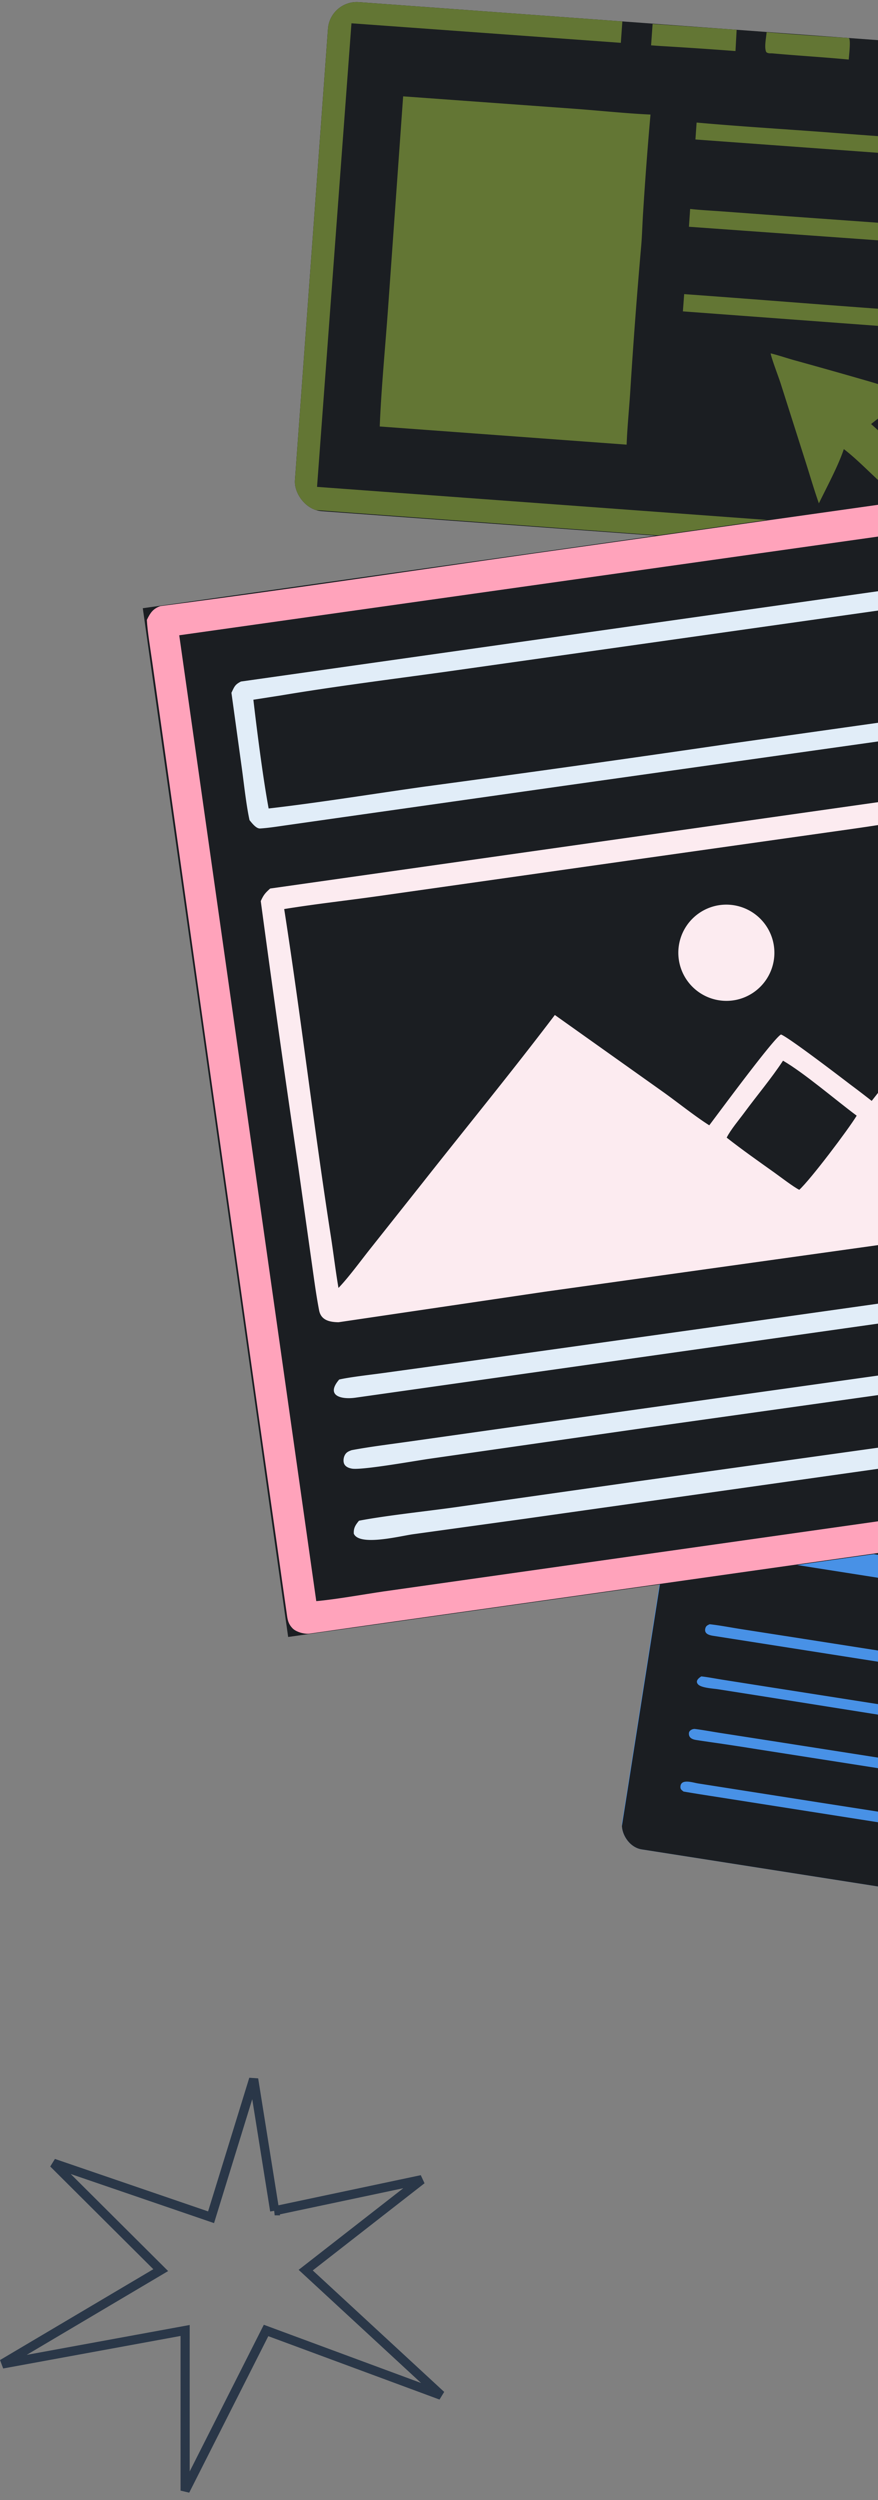 <svg width="104" height="296" fill="none" xmlns="http://www.w3.org/2000/svg"><rect width="100%" height="100%" fill="#808080" stroke="none"/><g clip-path="url(#clip0_2378_43214)"><path d="M83.238 148.763l95.942 15.05-3.911 24.935-7.077 45.109-4.062 25.898-95.942-15.05 4.063-25.902 7.047-44.923 3.94-25.117z" fill="#4891E6"/><path d="M78.91 182.859c5.865.845 11.828 1.85 17.687 2.774l33.65 5.29 27.796 4.359 9.483 1.486c1.767.276 3.624.538 5.378.857l-3.508 22.362c-.683 4.385-1.334 8.976-2.098 13.335l-94.004-14.751 5.616-35.712z" fill="#1B1E22"/><path d="M84.06 192.299c1.098.117 2.59.399 3.704.575l7.377 1.15 28.441 4.454 10.712 1.692 2.304.364c.339.051.976.082 1.256.208.638.285.555 1.084-.102 1.32-2.204-.26-4.886-.782-7.111-1.145l-11.264-1.767-34.908-5.481c-.534-.084-1.109-.268-.907-.93.08-.259.273-.338.498-.44zM131.745 218.81c.699.084 2.963.314 3.432.629.133.089.269.228.274.398.005.198-.142.425-.293.543-.158.124-.334.154-.531.138-.648-.054-1.306-.19-1.949-.291l-3.61-.568-10.701-1.657-34.079-5.357a218.36 218.36 0 01-3.32-.536c-.23-.185-.391-.266-.37-.591.063-.965 1.452-.471 2.1-.369l3.34.525 10.799 1.696 34.908 5.44zM111.727 209.299l-.198 1.225c-.203-.086-1.536-.257-1.822-.299a300.331 300.331 0 01-3.115-.479l-16.921-2.65c-1.46-.236-2.921-.461-4.385-.676-.94-.137-1.88-.267-2.823-.416-.475-.075-.907-.261-.859-.829.027-.311.442-.512.73-.475.984.126 1.963.31 2.945.464l6.324.984 20.124 3.151zM112.812 203.129c-.009.343-.116.889-.174 1.243-.477-.12-1.861-.298-2.406-.383l-4.855-.769-15.887-2.525-4.454-.7c-.552-.086-1.974-.153-2.358-.586-.338-.38.051-.722.392-.934.701.07 1.774.277 2.505.392l5.09.802 14.56 2.283c2.435.381 5.172.879 7.587 1.177z" fill="#4891E6"/><path d="M90.315 176.818c1.502.278 3.078.506 4.592.759l17.657 2.796 29.197 4.54 29.197 4.54a84.455 84.455 0 01-.77 4.913l-.057.062c-.203.015-1.239-.174-1.496-.214l-3.91-.616-14.033-2.202-61.186-9.583c.19-1.512.55-3.473.809-4.995z" fill="#1B1E22"/></g><g clip-path="url(#clip1_2378_43214)"><rect x="39.098" width="170.154" height="60.434" rx="3.421" transform="rotate(4.188 39.098 0)" fill="#1B1E22"/><path d="M172.358 9.708c.956.184 2.231.245 3.223.317l4.946.354 18.088 1.274c1.696.12 3.392.23 5.089.332 1.079.062 2.194.102 3.266.222.983.11 1.208.484 1.759 1.218l-4.209 57.47c-.915 1.576-1.491 1.592-3.25 1.475L75.68 63.213l-21.495-1.589-12.546-.919c-.99-.078-2.029-.15-3.017-.23-2.185-.176-2.925.019-3.789-2.184l4.163-56.845C39.558.656 40.11.14 41.153.16c1.099.021 2.199.133 3.295.219l6.301.477 22.973 1.63-.184 2.585-31.907-2.313-4.077 54.885 98.14 7.21 41.068 3.015c8.425.525 16.844 1.14 25.256 1.845l2.861-38.964c.397-5.323.714-10.662 1.158-15.975l-19.053-1.406c-4.869-.351-9.967-.78-14.83-1.031l.204-2.629z" fill="#637634"/><path d="M47.753 11.407l20.452 1.482c2.831.21 6.052.55 8.847.674a442.173 442.173 0 00-.874 11.58c-.085 1.27-.114 2.567-.215 3.826a694.482 694.482 0 00-1.317 17.511c-.13 1.998-.352 4.202-.421 6.163l-29.245-2.15c.187-4.584.655-9.396.986-13.989l1.787-25.097zM91.285 41.835c.87.208 1.972.587 2.881.836 2.98.824 5.953 1.665 8.922 2.525 1.431.418 3.636 1.168 5.029 1.404-1.568 1.118-3.469 2.406-4.936 3.608 1.038.898 2.109 1.974 3.099 2.94.884.863 1.94 1.84 2.757 2.744-.782.61-1.9 1.724-2.68 2.435l-.377.314c-.622-.602-1.417-1.292-2.069-1.898-1.237-1.15-2.641-2.57-3.961-3.573-.627 1.925-2.054 4.573-2.953 6.424-.577-1.632-1.093-3.42-1.624-5.075l-2.874-9.027c-.237-.77-1.127-3.054-1.214-3.657zM81.749 24.738c1.196.136 2.675.207 3.89.299l7.78.573 20.998 1.506-.15 2.071-32.661-2.34.143-2.11zM81.04 34.822c10.843.781 21.775 1.712 32.611 2.386l-.135 2.078-32.627-2.421.152-2.043zM82.515 14.51c4.903.442 9.963.749 14.887 1.113 5.918.457 11.837.88 17.76 1.273-.06.665-.112 1.33-.156 1.996l-32.631-2.377.14-2.006zM86.285 3.456l.974.031-.14 2.557c-2.96-.223-5.92-.422-8.883-.597l-1.114-.078.18-2.533 8.983.62zM100.215 4.472c.193.003.189-.005.369.06.188.385-.014 1.979-.05 2.52-2.998-.287-6.047-.462-9.06-.735-.286-.008-.492.027-.706-.145-.271-.527-.02-1.654.038-2.36 3.134.26 6.27.48 9.409.66z" fill="#637634"/></g><g clip-path="url(#clip2_2378_43214)"><path fill="#1B1E22" d="M16.914 72.009L179.031 49.09l17.219 121.802L34.133 193.81z"/><path d="M116.285 93.228c.626-.085 1.47-.186 1.66.607.521 2.176.732 4.616 1.022 6.831l1.531 11.043c.86 6.301 1.756 12.597 2.688 18.888.57 3.827 1.176 7.669 1.688 11.504.096.718.126 1.499-.167 2.17-.844.5-14.238 2.234-16.13 2.503l-43.987 6.151-24.493 3.62c-1.039-.017-2.071-.224-2.298-1.408-.384-1.997-.64-4.022-.928-6.036l-1.536-10.905a2426.247 2426.247 0 01-4.447-31.512c.33-.73.52-.953 1.114-1.488l84.283-11.968z" fill="#FCEBF0"/><path d="M33.664 107.626c3.634-.594 7.552-1.023 11.229-1.546l29.37-4.169 26.613-3.764c4.635-.66 10.371-1.637 14.942-2.114a653.359 653.359 0 002.655 19.856 1200.114 1200.114 0 003.635 24.688c-3.646-2.579-7.365-5.544-11.034-8.134-1.842-1.301-4.166-3.229-6.061-4.363-.58.759-1.166 1.512-1.76 2.26-.831-.653-1.67-1.296-2.518-1.927-1.142-.872-7.319-5.6-8.224-5.935-.84.402-7.28 9.146-8.498 10.752-1.784-1.133-3.818-2.782-5.596-4.041l-12.695-9.02c-5.116 6.747-10.516 13.333-15.755 19.978l-6.16 7.764c-1.08 1.362-2.549 3.37-3.715 4.573-.347-2.042-.597-4.154-.917-6.208-2-12.85-3.512-25.804-5.511-38.65z" fill="#1B1E22"/><path d="M84.842 107.229a5.698 5.698 0 112.321 11.157 5.698 5.698 0 01-2.32-11.157z" fill="#FCEBF0"/><path d="M92.75 125.579c2.513 1.455 6.303 4.716 8.726 6.51-1.003 1.646-5.448 7.54-6.802 8.778-.692-.344-2.247-1.539-2.94-2.034-1.894-1.35-3.829-2.708-5.657-4.144.442-.906 1.482-2.134 2.095-2.968 1.492-2.028 3.198-4.041 4.578-6.142z" fill="#1B1E22"/><path d="M28.546 80.688l141.793-20.09c.526.232 1.133.505 1.255 1.124.317 1.618.505 3.312.739 4.944a697.943 697.943 0 011.471 10.283c-.321.558-.462.788-.989 1.126L66.776 93.037 40.78 96.728l-6.81.97c-1 .141-2.16.33-3.165.39-.46.028-.958-.635-1.247-.984-.385-1.742-.652-4.241-.899-6.055l-1.245-9.028c.358-.748.419-.97 1.131-1.334z" fill="#E1EDF8"/><path d="M33.472 82.302c6.155-1.03 12.906-1.884 19.097-2.738l23.07-3.262 94.009-13.304c.661 4.067 1.391 8.875 1.847 12.968l-3.35.545-81.566 11.522a3065.273 3065.273 0 01-36.271 5.095c-5.94.832-12.567 1.914-18.488 2.591-.673-3.637-1.377-9.16-1.808-12.876l3.46-.54z" fill="#1B1E22"/><path d="M18.996 71.76c14.724-1.915 29.676-4.163 44.395-6.255l67.184-9.495 30.318-4.294c5.348-.755 11.278-1.717 16.609-2.292.856.33.989.43 1.554 1.152.349 1.67.635 4.048.883 5.77l1.479 10.408 7.613 53.649c-1.133.031-2.545.278-3.688.445-2.202-15.029-7.547-52.47-9.479-67.527-1.926.216-4.124.589-6.059.87l-11.459 1.648-37.34 5.288-99.775 14.086 16.232 114.352c2.289-.202 5.63-.804 7.987-1.15l146.521-20.773c-.616-3.961-6.753-46.58-6.566-47.286.675-.812 2.348-.771 3.381-1.332.515 3.092.931 6.435 1.373 9.561l2.561 18.157 2.036 14.374c.375 2.649.868 5.663 1.131 8.291-.386.757-1 1.566-1.896 1.709-2.46.391-4.932.727-7.399 1.078l-14.444 2.035-44.231 6.245-58.619 8.307-22.549 3.189c-3.352.47-6.724.962-10.074 1.439-.591.085-1.578-.176-2.01-.614-.422-.43-.57-.842-.654-1.429-.411-2.836-.808-5.679-1.208-8.517l-2.188-15.372-7.245-51.284-4.063-28.824-1.269-8.975c-.202-1.432-.571-3.613-.643-4.995l.04-.086c.384-.791.731-1.266 1.561-1.553z" fill="#FFA3BB"/><path d="M42.52 180.045c3.004-.591 8.089-1.134 11.225-1.572l21.677-3.082 72.75-10.161 23.037-3.257 7.274-1.041c1.207-.175 5.747-1.513 4.574 1.334-.149.361-.582.502-.935.564-7.356 1.21-15.226 2.221-22.639 3.28l-50.421 7.074-46.897 6.629-13.23 1.829c-1.518.208-6.366 1.457-7.025-.061-.046-.667.197-1.032.61-1.536zM41.645 171.692c2.11-.4 4.463-.687 6.606-.991l10.697-1.514 34.286-4.818 67.226-9.432a964.182 964.182 0 0010.839-1.54c2.928-.449 5.861-.895 8.789-1.345.62-.1 1.707-.14 1.868.689.169.872-.179 1.449-1.032 1.621l-104.37 14.666-25.658 3.677c-1.638.232-8.01 1.376-9.206 1.172-.337-.057-.708-.19-.89-.502-.162-.277-.126-.723.003-1.013.182-.411.45-.523.843-.67zM40.176 163.328c1.224-.287 3.796-.575 5.116-.757l9.536-1.315 28.327-3.968 52.258-7.37a2552.935 2552.935 0 0028.348-4.038c4.998-.71 10.02-1.274 15.003-2.103 1.532-.254 2.717.357 1.676 1.996-1.251.306-3.546.561-4.91.762l-9.961 1.445-30.365 4.308-93.135 13.194c-1.684.23-3.525-.242-1.893-2.154z" fill="#E1EDF8"/></g><path d="M32.536 261.742l-2.49-15.591-5.045 16.358-18.669-6.393 12.706 12.654-18.76 11.111 21.65-3.968v18.96l9.587-18.96 20.733 7.672L36.21 268.77l13.743-10.714-17.418 3.686z" stroke="#2A3748" stroke-width="1.083"/><defs><clipPath id="clip0_2378_43214"><rect x="80.418" y="172.872" width="95.218" height="46.21" rx="2.787" transform="rotate(8.915 80.418 172.872)" fill="#fff"/></clipPath><clipPath id="clip1_2378_43214"><rect x="39.098" width="170.154" height="60.434" rx="3.421" transform="rotate(4.188 39.098 0)" fill="#fff"/></clipPath><clipPath id="clip2_2378_43214"><path fill="#fff" transform="rotate(-8.046 520.364 -84.237)" d="M0 0h163.729v123.013H0z"/></clipPath></defs></svg>
